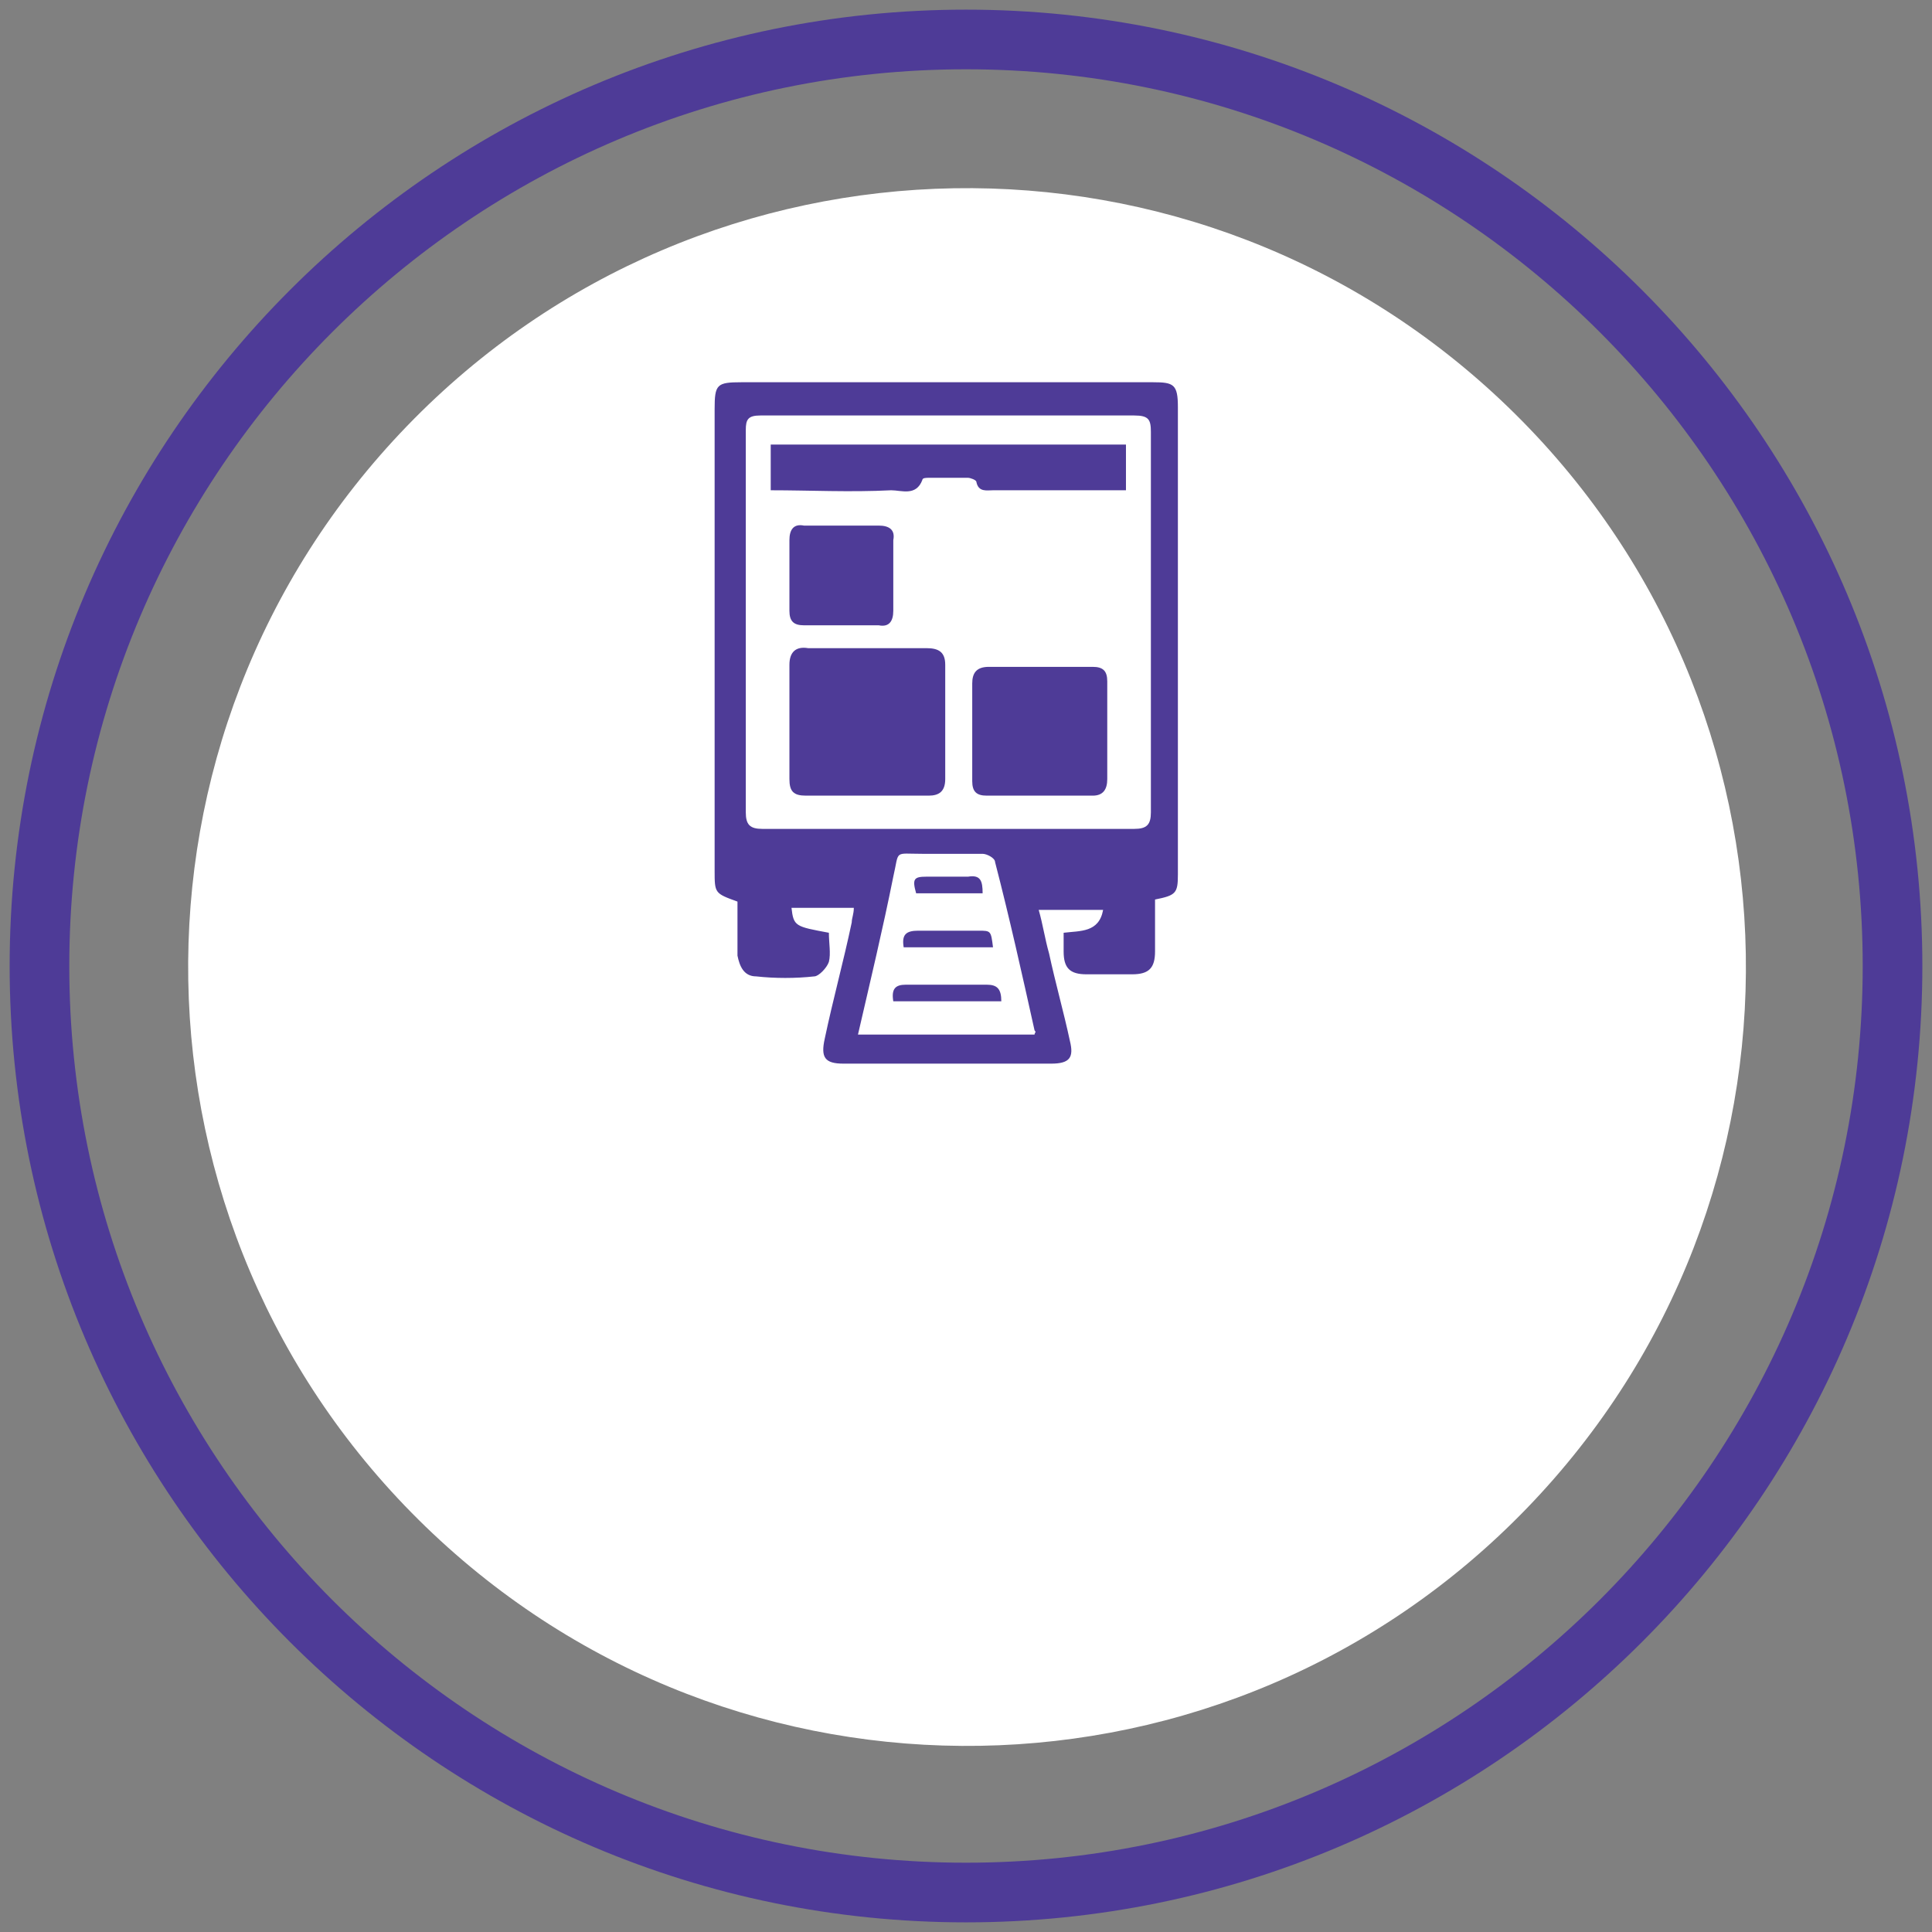<?xml version="1.0" encoding="utf-8"?>
<!-- Generator: Adobe Illustrator 25.2.3, SVG Export Plug-In . SVG Version: 6.00 Build 0)  -->
<svg version="1.2" baseProfile="tiny" id="Capa_1" xmlns="http://www.w3.org/2000/svg" xmlns:xlink="http://www.w3.org/1999/xlink"
	 x="0px" y="0px" viewBox="0 0 93 93" overflow="visible" xml:space="preserve">
<rect x="0" y="0" width="93" height="93" fill="#808080" stroke="none"/>
<g>
	<path fill="#FFFFFF" d="M20.5,73.5c14.9,14.4,38.6,14,53-0.9s14-38.6-0.9-53s-38.6-14-53,0.9S5.6,59.1,20.5,73.5"/>
	<path fill="none" stroke="#4E3B97" stroke-width="2.871" d="M46.5,91.1c24.6,0,44.6-20,44.6-44.6c0-24.6-20-44.6-44.6-44.6
		S1.9,21.9,1.9,46.5C1.9,71.1,21.9,91.1,46.5,91.1z"/>
</g>
<g>
	<path fill="#4E3B97" d="M41.3,49.8h8.5c0-0.1,0.1-0.1,0-0.2c-0.6-2.7-1.2-5.4-1.9-8.1c0-0.2-0.4-0.4-0.6-0.4c-1,0-2,0-2.9,0
		c-1.4,0-1.1-0.2-1.4,1.1C42.5,44.7,41.9,47.2,41.3,49.8 M55.4,29.9L55.4,29.9c0-3,0-6.1,0-9.1c0-0.6-0.1-0.8-0.8-0.8
		c-6,0-12,0-18,0c-0.6,0-0.7,0.2-0.7,0.7c0,6.1,0,12.2,0,18.4c0,0.6,0.2,0.8,0.8,0.8c6,0,11.9,0,17.9,0c0.6,0,0.8-0.2,0.8-0.8
		C55.4,36,55.4,32.9,55.4,29.9 M51.2,44.9c0.8-0.1,1.7,0,1.9-1.1h-3.1c0.2,0.7,0.3,1.4,0.5,2.1c0.3,1.4,0.7,2.8,1,4.2
		c0.2,0.8,0,1.1-0.9,1.1c-3.3,0-6.6,0-10,0c-0.9,0-1.1-0.3-0.9-1.2c0.4-1.9,0.9-3.7,1.3-5.6c0-0.2,0.1-0.4,0.1-0.7h-3
		c0.1,0.9,0.2,0.9,1.8,1.2c0,0.5,0.1,1,0,1.4c-0.1,0.3-0.5,0.7-0.7,0.7c-0.9,0.1-1.9,0.1-2.8,0c-0.6,0-0.8-0.5-0.9-1
		c0-0.9,0-1.7,0-2.6c-1.1-0.4-1.1-0.4-1.1-1.5c0-7.4,0-14.8,0-22.2c0-1.2,0.1-1.3,1.3-1.3c6.6,0,13.2,0,19.8,0c1,0,1.2,0.1,1.2,1.2
		c0,7.5,0,15,0,22.5c0,0.9-0.1,1-1.1,1.2c0,0.8,0,1.7,0,2.5c0,0.8-0.3,1.1-1.1,1.1c-0.7,0-1.5,0-2.2,0c-0.8,0-1.1-0.3-1.1-1.1
		C51.2,45.7,51.2,45.4,51.2,44.9"/>
	<path fill="#4E3B97" d="M41.7,31.2c1,0,1.9,0,2.9,0c0.6,0,0.9,0.2,0.9,0.8c0,1.8,0,3.7,0,5.5c0,0.6-0.3,0.8-0.8,0.8
		c-2,0-3.9,0-5.9,0c-0.6,0-0.8-0.2-0.8-0.8c0-1.8,0-3.7,0-5.5c0-0.6,0.3-0.9,0.9-0.8C39.8,31.2,40.7,31.2,41.7,31.2L41.7,31.2z"/>
	<path fill="#4E3B97" d="M50.2,32.1c0.8,0,1.6,0,2.4,0c0.5,0,0.7,0.2,0.7,0.7c0,1.6,0,3.2,0,4.7c0,0.5-0.2,0.8-0.7,0.8
		c-1.7,0-3.4,0-5.1,0c-0.5,0-0.7-0.2-0.7-0.7c0-1.6,0-3.2,0-4.7c0-0.5,0.2-0.8,0.8-0.8C48.5,32.1,49.3,32.1,50.2,32.1"/>
	<path fill="#4E3B97" d="M37.1,23.6v-2.2h17.1v2.2c-0.2,0-0.4,0-0.7,0c-1.9,0-3.8,0-5.7,0c-0.3,0-0.7,0.1-0.8-0.4
		c0-0.1-0.3-0.2-0.4-0.2c-0.6,0-1.3,0-1.9,0c-0.1,0-0.3,0-0.3,0.1c-0.3,0.8-1,0.5-1.5,0.5C40.9,23.7,39,23.6,37.1,23.6"/>
	<path fill="#4E3B97" d="M40.5,30.1c-0.6,0-1.2,0-1.8,0c-0.5,0-0.7-0.2-0.7-0.7c0-1.1,0-2.2,0-3.4c0-0.5,0.2-0.8,0.7-0.7
		c1.2,0,2.4,0,3.6,0c0.5,0,0.8,0.2,0.7,0.7c0,1.1,0,2.2,0,3.4c0,0.5-0.2,0.8-0.7,0.7C41.7,30.1,41.1,30.1,40.5,30.1"/>
	<path fill="#4E3B97" d="M43,48.2c-0.1-0.6,0.1-0.8,0.6-0.8c1.3,0,2.6,0,3.9,0c0.5,0,0.7,0.2,0.7,0.8H43z"/>
	<path fill="#4E3B97" d="M47.8,45.6h-4.3c-0.1-0.6,0.1-0.8,0.7-0.8c1,0,1.9,0,2.9,0C47.7,44.8,47.7,44.8,47.8,45.6"/>
	<path fill="#4E3B97" d="M47.3,43h-3.2c-0.2-0.7-0.1-0.8,0.5-0.8c0.7,0,1.3,0,2,0C47.2,42.1,47.3,42.4,47.3,43"/>
</g>
</svg>
